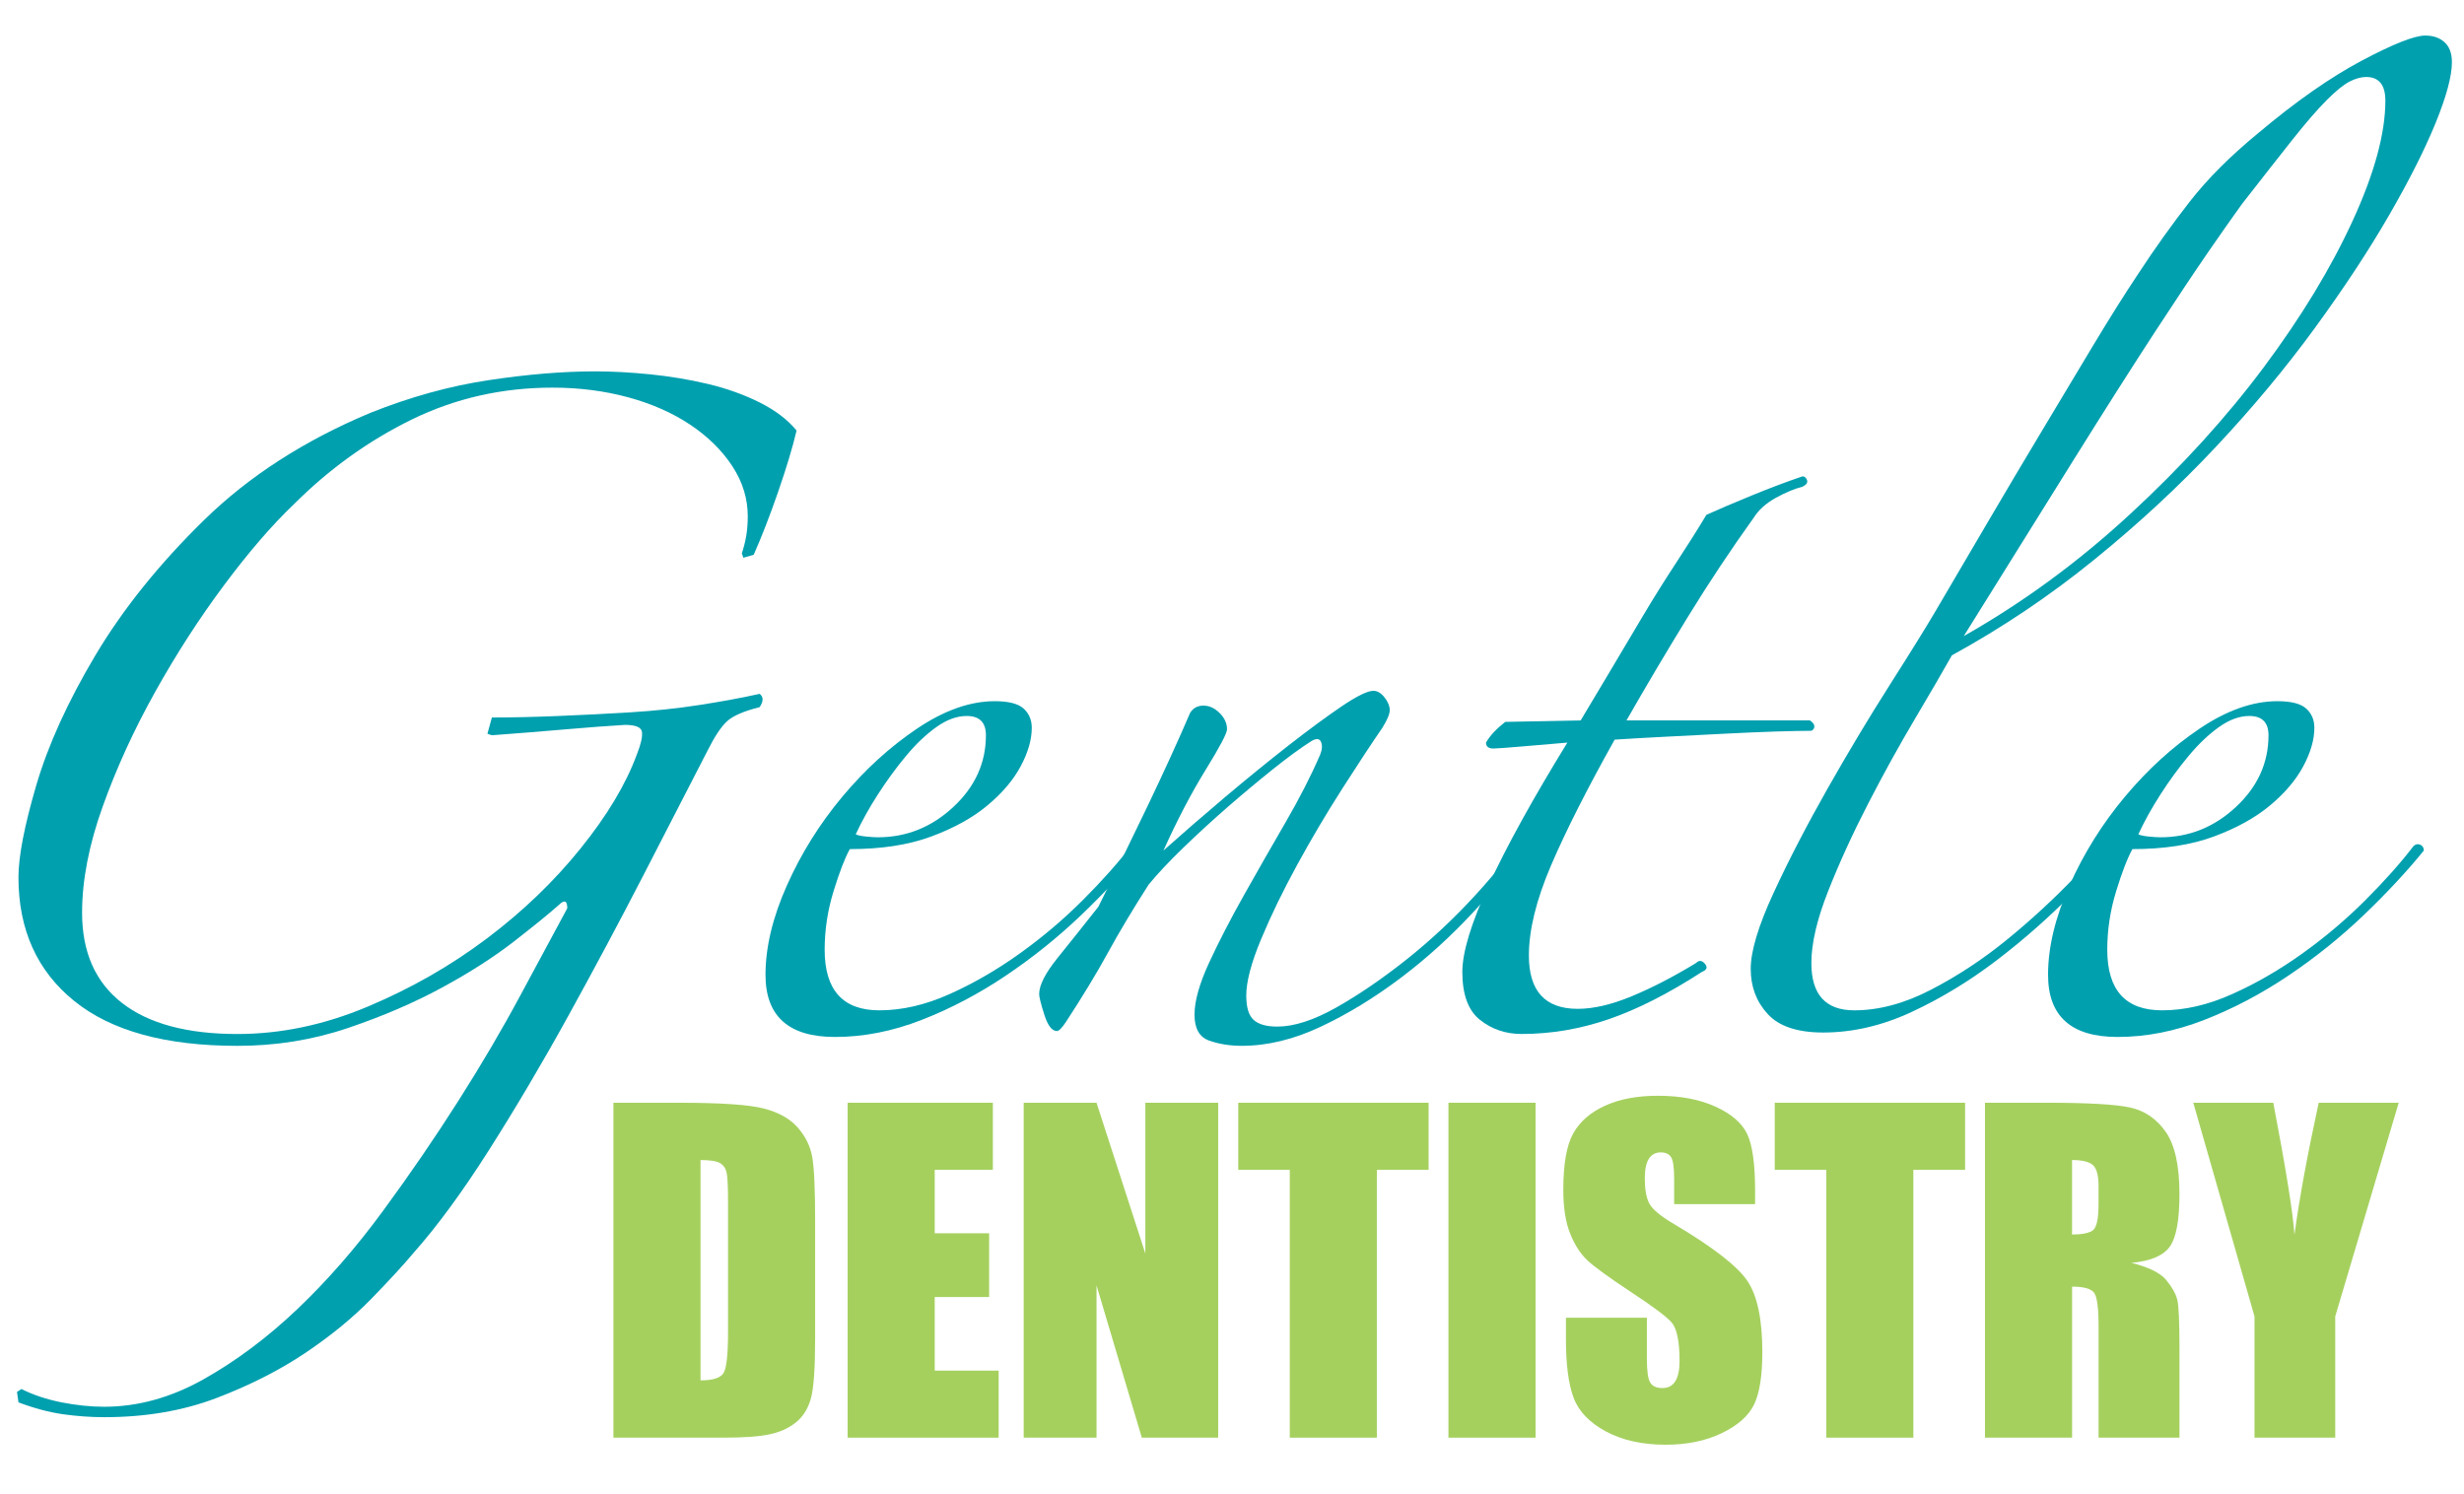 <?xml version="1.0" encoding="utf-8"?>
<!-- Generator: Adobe Illustrator 15.0.0, SVG Export Plug-In . SVG Version: 6.00 Build 0)  -->
<!DOCTYPE svg PUBLIC "-//W3C//DTD SVG 1.1//EN" "http://www.w3.org/Graphics/SVG/1.1/DTD/svg11.dtd">
<svg xmlns="http://www.w3.org/2000/svg" xmlns:xlink="http://www.w3.org/1999/xlink" version="1.1" id="Layer_1" x="0px" y="0px" width="160px" height="97px" viewBox="0 0 160 97" xml:space="preserve">
<g>
	<path fill="#00A0AF" d="M1.103,90.396l0.288-0.19c0.768,0.384,1.633,0.673,2.593,0.864c0.961,0.19,1.889,0.288,2.786,0.288   c2.177,0,4.323-0.593,6.436-1.778c2.113-1.185,4.146-2.705,6.1-4.562c1.953-1.858,3.81-3.987,5.571-6.388   c1.761-2.401,3.394-4.787,4.899-7.157c1.504-2.368,2.849-4.657,4.034-6.868c1.184-2.208,2.193-4.082,3.026-5.619   c0-0.511-0.192-0.576-0.577-0.191c-0.576,0.514-1.522,1.281-2.833,2.306c-1.314,1.025-2.882,2.034-4.707,3.026   c-1.825,0.993-3.875,1.873-6.148,2.642c-2.274,0.768-4.659,1.151-7.156,1.151c-4.675,0-8.213-0.977-10.615-2.93   c-2.401-1.951-3.602-4.626-3.602-8.021c0-1.343,0.384-3.328,1.152-5.954c0.77-2.626,2.049-5.443,3.842-8.454   c1.793-3.009,4.146-5.938,7.061-8.789c2.914-2.85,6.516-5.171,10.807-6.965c2.561-1.023,5.106-1.729,7.637-2.113   c2.529-0.385,4.852-0.577,6.965-0.577c1.087,0,2.273,0.064,3.554,0.192c1.28,0.13,2.529,0.336,3.746,0.625   c1.216,0.289,2.337,0.688,3.363,1.201c1.023,0.513,1.825,1.121,2.401,1.825c-0.256,1.09-0.658,2.418-1.2,3.987   c-0.545,1.57-1.074,2.93-1.585,4.082l-0.673,0.192l-0.096-0.288c0.127-0.385,0.224-0.769,0.288-1.153   c0.063-0.384,0.096-0.8,0.096-1.249c0-1.153-0.335-2.241-1.008-3.266c-0.672-1.023-1.585-1.921-2.738-2.69   c-1.152-0.769-2.497-1.359-4.034-1.777c-1.537-0.416-3.17-0.624-4.898-0.624c-3.266,0-6.309,0.689-9.126,2.064   c-2.818,1.378-5.379,3.219-7.684,5.524c-1.41,1.344-2.916,3.09-4.516,5.235c-1.601,2.146-3.09,4.452-4.467,6.917   c-1.378,2.466-2.515,4.947-3.41,7.445c-0.898,2.498-1.345,4.803-1.345,6.916c0,2.562,0.864,4.515,2.594,5.86   c1.729,1.345,4.227,2.016,7.493,2.016c2.817,0,5.634-0.591,8.454-1.776c2.816-1.185,5.394-2.657,7.733-4.419   c2.336-1.759,4.37-3.712,6.1-5.86c1.728-2.144,2.944-4.178,3.649-6.099c0.255-0.64,0.368-1.12,0.336-1.441   c-0.033-0.319-0.4-0.48-1.104-0.48c-1.09,0.064-2.371,0.161-3.843,0.288c-1.473,0.129-3.074,0.257-4.802,0.385l-0.289-0.097   l0.289-1.056c1.28,0,2.704-0.031,4.274-0.096c1.568-0.063,3.137-0.144,4.707-0.239c1.568-0.097,3.074-0.255,4.515-0.48   c1.441-0.224,2.738-0.464,3.891-0.721c0.255,0.192,0.255,0.48,0,0.864c-1.025,0.257-1.729,0.562-2.113,0.913   c-0.384,0.353-0.802,0.978-1.25,1.873c-1.217,2.37-2.609,5.076-4.178,8.117c-1.57,3.043-3.203,6.1-4.899,9.175   c-1.697,3.073-3.41,5.97-5.14,8.693c-1.729,2.72-3.362,4.947-4.898,6.675c-0.642,0.77-1.554,1.762-2.739,2.979   c-1.185,1.218-2.61,2.385-4.274,3.507c-1.667,1.118-3.587,2.096-5.764,2.93c-2.178,0.831-4.611,1.249-7.301,1.249   c-0.897,0-1.793-0.066-2.689-0.192c-0.898-0.13-1.858-0.384-2.882-0.769L1.103,90.396z"/>
	<path fill="#00A0AF" d="M74.107,55.238c-1.089,1.346-2.386,2.737-3.89,4.18c-1.506,1.441-3.138,2.755-4.899,3.938   c-1.762,1.187-3.587,2.146-5.476,2.882c-1.89,0.736-3.763,1.105-5.62,1.105c-3.011,0-4.514-1.345-4.514-4.036   c0-1.791,0.463-3.729,1.392-5.81c0.928-2.082,2.128-4.002,3.602-5.764c1.472-1.761,3.089-3.233,4.852-4.419   c1.76-1.184,3.441-1.777,5.042-1.777c0.896,0,1.521,0.16,1.874,0.48c0.351,0.322,0.528,0.737,0.528,1.249   c0,0.768-0.241,1.601-0.721,2.499c-0.48,0.896-1.201,1.744-2.162,2.545c-0.96,0.801-2.178,1.473-3.65,2.017   c-1.473,0.546-3.234,0.816-5.283,0.816c-0.321,0.576-0.672,1.489-1.056,2.738c-0.385,1.248-0.577,2.514-0.577,3.794   c0,2.627,1.184,3.938,3.554,3.938c1.473,0,2.993-0.351,4.562-1.056c1.569-0.703,3.089-1.585,4.563-2.643   c1.472-1.055,2.834-2.209,4.082-3.457c1.249-1.248,2.289-2.417,3.123-3.506c0.127-0.127,0.271-0.16,0.432-0.096   C74.026,54.92,74.107,55.047,74.107,55.238z M64.021,47.747c0-0.832-0.417-1.25-1.25-1.25c-0.64,0-1.296,0.241-1.969,0.721   c-0.672,0.48-1.33,1.104-1.969,1.874c-0.641,0.768-1.249,1.602-1.825,2.497c-0.577,0.896-1.057,1.762-1.441,2.594   c0.127,0.064,0.352,0.112,0.673,0.144c0.319,0.034,0.575,0.048,0.768,0.048c1.856,0,3.489-0.656,4.899-1.97   C63.316,51.094,64.021,49.539,64.021,47.747z"/>
	<path fill="#00A0AF" d="M99.755,54.279c-1.152,1.601-2.482,3.218-3.986,4.85c-1.506,1.633-3.106,3.091-4.804,4.371   c-1.697,1.281-3.426,2.339-5.187,3.17c-1.762,0.831-3.475,1.248-5.14,1.248c-0.768,0-1.473-0.112-2.112-0.336   c-0.641-0.224-0.96-0.784-0.96-1.681s0.319-2.031,0.96-3.41c0.639-1.376,1.393-2.834,2.257-4.371   c0.864-1.536,1.761-3.105,2.69-4.706c0.927-1.601,1.679-3.074,2.257-4.419c0.127-0.319,0.144-0.591,0.048-0.816   c-0.096-0.224-0.306-0.24-0.626-0.048c-0.705,0.448-1.536,1.057-2.496,1.824c-0.96,0.769-1.938,1.586-2.93,2.449   c-0.994,0.865-1.955,1.747-2.882,2.643c-0.928,0.898-1.681,1.697-2.257,2.401c-1.025,1.602-1.907,3.073-2.642,4.419   c-0.737,1.344-1.65,2.851-2.738,4.515c-0.257,0.385-0.449,0.576-0.576,0.576c-0.321,0-0.593-0.352-0.817-1.057   c-0.225-0.703-0.336-1.153-0.336-1.345c0-0.576,0.399-1.36,1.201-2.353c0.8-0.993,1.681-2.098,2.642-3.314   c1.023-2.05,2.08-4.212,3.17-6.485c1.087-2.272,2.016-4.305,2.785-6.099c0.192-0.32,0.48-0.48,0.865-0.48   c0.384,0,0.735,0.161,1.056,0.48c0.32,0.321,0.48,0.673,0.48,1.056c0,0.257-0.465,1.138-1.392,2.641   c-0.93,1.506-1.842,3.252-2.738,5.235c1.216-1.087,2.546-2.24,3.986-3.458c1.441-1.215,2.817-2.336,4.13-3.362   c1.312-1.023,2.465-1.873,3.458-2.546c0.993-0.672,1.681-1.008,2.066-1.008c0.254,0,0.496,0.144,0.721,0.433   c0.223,0.288,0.335,0.562,0.335,0.816c0,0.256-0.161,0.641-0.479,1.153c-0.706,1.025-1.569,2.337-2.595,3.939   c-1.024,1.601-2.002,3.25-2.929,4.946c-0.929,1.698-1.714,3.314-2.354,4.851c-0.642,1.538-0.96,2.755-0.96,3.65   c0,0.77,0.16,1.297,0.48,1.585c0.32,0.289,0.831,0.433,1.536,0.433c1.09,0,2.37-0.416,3.845-1.248   c1.472-0.832,2.991-1.875,4.562-3.122c1.568-1.25,3.057-2.643,4.466-4.18c1.41-1.536,2.562-3.01,3.46-4.419   c0.126-0.191,0.319-0.239,0.576-0.144C100.106,53.654,100.074,53.895,99.755,54.279z"/>
	<path fill="#00A0AF" d="M117.046,31.608c-0.515,0.129-1.09,0.369-1.729,0.72c-0.641,0.353-1.121,0.785-1.441,1.297   c-1.473,2.05-2.898,4.195-4.274,6.437c-1.378,2.242-2.706,4.482-3.987,6.724h11.912c0.193,0.129,0.288,0.257,0.288,0.384   c0,0.129-0.063,0.226-0.191,0.289c-0.515,0-1.281,0.017-2.306,0.047c-1.025,0.033-2.146,0.081-3.362,0.144   c-1.217,0.065-2.465,0.13-3.745,0.192c-1.283,0.065-2.402,0.129-3.363,0.192c-1.794,3.203-3.17,5.925-4.13,8.165   c-0.961,2.242-1.44,4.195-1.44,5.859c0,2.307,1.057,3.458,3.169,3.458c1.024,0,2.192-0.271,3.506-0.815   c1.312-0.544,2.706-1.265,4.181-2.161c0.19-0.193,0.383-0.177,0.574,0.047c0.192,0.226,0.13,0.401-0.191,0.529   c-2.179,1.409-4.196,2.435-6.051,3.072c-1.86,0.641-3.747,0.961-5.668,0.961c-1.025,0-1.921-0.305-2.691-0.912   c-0.768-0.608-1.15-1.647-1.15-3.121c0-1.28,0.576-3.171,1.728-5.668c1.153-2.497,2.849-5.572,5.091-9.222   c-0.769,0.064-1.714,0.144-2.834,0.241c-1.12,0.095-1.776,0.144-1.968,0.144c-0.321,0-0.48-0.127-0.48-0.385   c0.254-0.447,0.672-0.896,1.248-1.345l4.899-0.096c0.576-0.96,1.217-2.033,1.922-3.218c0.703-1.184,1.407-2.368,2.112-3.554   c0.704-1.184,1.425-2.337,2.162-3.458c0.734-1.12,1.393-2.162,1.97-3.122c0.704-0.32,1.681-0.736,2.93-1.25   c1.247-0.511,2.354-0.927,3.313-1.248c0.127,0,0.223,0.081,0.289,0.24C117.397,31.336,117.302,31.48,117.046,31.608z"/>
	<path fill="#00A0AF" d="M159.215,4.039c0,0.898-0.353,2.21-1.055,3.939c-0.706,1.729-1.715,3.731-3.027,6.003   c-1.312,2.274-2.915,4.707-4.803,7.301c-1.891,2.594-4.035,5.172-6.437,7.733c-2.401,2.562-5.043,5.011-7.925,7.348   c-2.881,2.339-5.956,4.404-9.222,6.196c-0.576,1.025-1.377,2.402-2.402,4.131c-1.024,1.729-2.034,3.554-3.023,5.476   c-0.995,1.922-1.86,3.811-2.596,5.668c-0.736,1.856-1.104,3.425-1.104,4.707c0,2.05,0.927,3.072,2.785,3.072   c1.601,0,3.266-0.445,4.996-1.345c1.728-0.896,3.377-1.983,4.946-3.266c1.569-1.28,3.041-2.643,4.419-4.082   c1.375-1.441,2.546-2.737,3.506-3.891c0.448-0.447,0.704-0.56,0.77-0.336c0.062,0.225-0.033,0.465-0.288,0.721   c-1.154,1.41-2.516,2.915-4.084,4.516c-1.569,1.601-3.233,3.072-4.996,4.417c-1.761,1.346-3.601,2.467-5.521,3.362   c-1.922,0.897-3.842,1.345-5.765,1.345c-1.665,0-2.866-0.398-3.602-1.2c-0.736-0.8-1.104-1.777-1.104-2.931   c0-1.152,0.495-2.8,1.489-4.947c0.991-2.145,2.162-4.401,3.506-6.771c1.344-2.369,2.688-4.612,4.034-6.725   c1.345-2.113,2.337-3.713,2.978-4.803c1.089-1.857,2.225-3.794,3.411-5.812c1.183-2.018,2.354-3.987,3.506-5.908   c1.152-1.921,2.257-3.761,3.312-5.523c1.059-1.761,2.033-3.314,2.931-4.659c1.089-1.665,2.21-3.232,3.362-4.707   c1.153-1.472,2.624-2.944,4.42-4.419c2.432-2.048,4.673-3.617,6.723-4.707c2.05-1.088,3.426-1.633,4.131-1.633   c0.512,0,0.929,0.144,1.248,0.432C159.055,3.03,159.215,3.463,159.215,4.039z M154.894,6.537c0-1.023-0.419-1.538-1.251-1.538   c-0.319,0-0.672,0.097-1.055,0.289c-0.385,0.192-0.882,0.593-1.49,1.2c-0.609,0.61-1.344,1.458-2.208,2.545   c-0.865,1.09-1.97,2.498-3.315,4.227c-0.513,0.706-1.233,1.73-2.162,3.074c-0.928,1.345-2.111,3.123-3.553,5.332   c-1.44,2.209-3.17,4.932-5.188,8.165c-2.016,3.234-4.404,7.061-7.155,11.479c3.842-2.177,7.443-4.818,10.805-7.926   c3.364-3.105,6.26-6.292,8.694-9.558c2.434-3.266,4.354-6.436,5.763-9.509C154.188,11.244,154.894,8.649,154.894,6.537z"/>
	<path fill="#00A0AF" d="M157.391,55.238c-1.091,1.346-2.387,2.737-3.891,4.18c-1.505,1.441-3.14,2.755-4.899,3.938   c-1.762,1.187-3.586,2.146-5.474,2.882c-1.892,0.736-3.764,1.105-5.621,1.105c-3.011,0-4.515-1.345-4.515-4.036   c0-1.791,0.465-3.729,1.393-5.81c0.928-2.082,2.128-4.002,3.603-5.764c1.474-1.761,3.09-3.233,4.852-4.419   c1.76-1.184,3.44-1.777,5.042-1.777c0.897,0,1.521,0.16,1.874,0.48c0.352,0.322,0.528,0.737,0.528,1.249   c0,0.768-0.24,1.601-0.721,2.499c-0.48,0.896-1.2,1.744-2.16,2.545c-0.963,0.801-2.179,1.473-3.65,2.017   c-1.474,0.546-3.236,0.816-5.283,0.816c-0.321,0.576-0.673,1.489-1.058,2.738c-0.384,1.248-0.576,2.514-0.576,3.794   c0,2.627,1.185,3.938,3.554,3.938c1.472,0,2.993-0.351,4.562-1.056c1.569-0.703,3.09-1.585,4.564-2.643   c1.472-1.055,2.834-2.209,4.082-3.457s2.289-2.417,3.122-3.506c0.128-0.127,0.271-0.16,0.432-0.096   C157.309,54.92,157.391,55.047,157.391,55.238z M147.305,47.747c0-0.832-0.418-1.25-1.249-1.25c-0.64,0-1.297,0.241-1.969,0.721   c-0.673,0.48-1.33,1.104-1.969,1.874c-0.643,0.768-1.251,1.602-1.826,2.497c-0.576,0.896-1.057,1.762-1.44,2.594   c0.127,0.064,0.351,0.112,0.671,0.144c0.32,0.034,0.578,0.048,0.77,0.048c1.856,0,3.489-0.656,4.898-1.97   C146.6,51.094,147.305,49.539,147.305,47.747z"/>
</g>
<g>
	<path fill="#A5D05E" d="M39.833,71.615h4.232c2.731,0,4.579,0.125,5.541,0.376c0.963,0.249,1.695,0.662,2.197,1.236   c0.501,0.573,0.815,1.209,0.94,1.913c0.125,0.703,0.188,2.086,0.188,4.146v7.618c0,1.952-0.092,3.258-0.275,3.915   c-0.185,0.659-0.505,1.174-0.962,1.545c-0.456,0.372-1.021,0.633-1.692,0.779c-0.671,0.148-1.684,0.222-3.036,0.222h-7.134V71.615z    M45.488,75.336v14.309c0.815,0,1.317-0.164,1.505-0.491c0.188-0.327,0.282-1.215,0.282-2.665v-8.453   c0-0.984-0.032-1.616-0.094-1.894c-0.063-0.276-0.206-0.48-0.43-0.61S46.107,75.336,45.488,75.336z"/>
	<path fill="#A5D05E" d="M55.041,71.615h9.431v4.354h-3.775v4.123h3.533v4.139h-3.533v4.781h4.151v4.354h-9.807V71.615z"/>
	<path fill="#A5D05E" d="M79.102,71.615v21.75h-4.957l-2.942-9.887v9.887h-4.729v-21.75h4.729l3.17,9.793v-9.793H79.102z"/>
	<path fill="#A5D05E" d="M92.767,71.615v4.354h-3.361v17.396h-5.654V75.969h-3.346v-4.354H92.767z"/>
	<path fill="#A5D05E" d="M99.712,71.615v21.75h-5.656v-21.75H99.712z"/>
	<path fill="#A5D05E" d="M113.966,78.198h-5.254v-1.612c0-0.753-0.066-1.232-0.2-1.438c-0.135-0.205-0.358-0.309-0.672-0.309   c-0.34,0-0.598,0.139-0.774,0.418c-0.173,0.277-0.26,0.698-0.26,1.263c0,0.726,0.097,1.273,0.294,1.641   c0.188,0.366,0.721,0.812,1.6,1.33c2.517,1.493,4.102,2.721,4.755,3.677c0.655,0.96,0.982,2.504,0.982,4.637   c0,1.55-0.182,2.691-0.545,3.426c-0.363,0.733-1.063,1.351-2.103,1.847c-1.038,0.498-2.248,0.746-3.627,0.746   c-1.514,0-2.806-0.286-3.876-0.859s-1.772-1.304-2.103-2.19c-0.332-0.886-0.498-2.145-0.498-3.774v-1.424h5.255v2.646   c0,0.814,0.072,1.339,0.221,1.57c0.148,0.234,0.409,0.351,0.786,0.351c0.376,0,0.657-0.148,0.84-0.444s0.275-0.734,0.275-1.315   c0-1.281-0.175-2.119-0.523-2.512c-0.359-0.396-1.241-1.053-2.647-1.977c-1.407-0.931-2.338-1.606-2.795-2.027   c-0.457-0.423-0.835-1.003-1.135-1.747c-0.301-0.744-0.449-1.694-0.449-2.849c0-1.666,0.211-2.885,0.638-3.653   c0.425-0.771,1.112-1.374,2.062-1.807c0.949-0.437,2.096-0.652,3.44-0.652c1.468,0,2.72,0.236,3.753,0.712   c1.036,0.475,1.722,1.072,2.056,1.793c0.337,0.721,0.505,1.947,0.505,3.675V78.198z"/>
	<path fill="#A5D05E" d="M127.604,71.615v4.354h-3.359v17.396h-5.655V75.969h-3.346v-4.354H127.604z"/>
	<path fill="#A5D05E" d="M128.892,71.615h4.005c2.668,0,4.477,0.103,5.42,0.309c0.945,0.205,1.716,0.732,2.312,1.578   c0.595,0.847,0.895,2.196,0.895,4.052c0,1.691-0.212,2.83-0.633,3.412c-0.422,0.582-1.25,0.932-2.486,1.048   c1.119,0.277,1.872,0.65,2.258,1.114c0.384,0.467,0.624,0.895,0.72,1.283c0.094,0.391,0.142,1.462,0.142,3.219v5.735h-5.254v-7.229   c0-1.163-0.094-1.885-0.275-2.16c-0.185-0.279-0.667-0.419-1.445-0.419v9.808h-5.656V71.615z M134.548,75.336v4.836   c0.635,0,1.083-0.087,1.337-0.26c0.255-0.176,0.384-0.743,0.384-1.701v-1.195c0-0.69-0.125-1.142-0.37-1.357   C135.652,75.444,135.201,75.336,134.548,75.336z"/>
	<path fill="#A5D05E" d="M155.761,71.615l-4.123,13.878v7.872h-5.241v-7.872l-3.976-13.878h5.195   c0.812,4.244,1.271,7.102,1.375,8.571c0.312-2.321,0.838-5.178,1.573-8.571H155.761z"/>
</g>
</svg>
